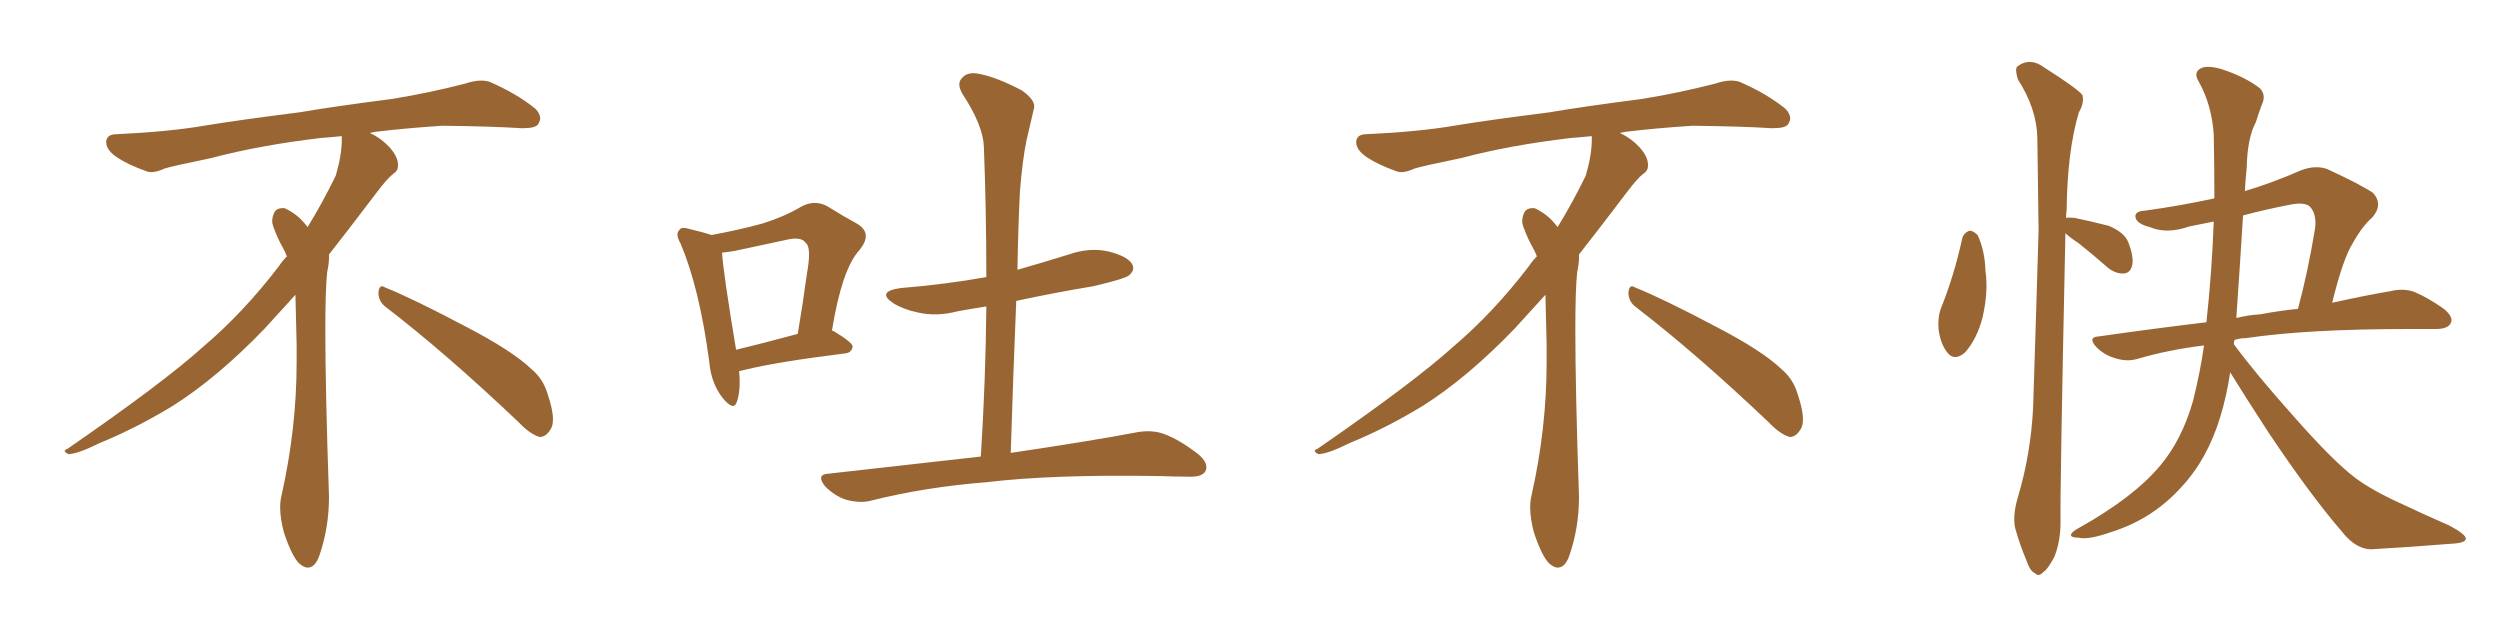 <svg xmlns="http://www.w3.org/2000/svg" xmlns:xlink="http://www.w3.org/1999/xlink" width="600" height="150"><path fill="#996633" padding="10" d="M92.58 73.68L92.58 73.68Q90.82 72.36 90.82 70.17L90.82 70.17Q90.97 68.70 91.70 68.70L91.70 68.70Q91.99 68.70 92.43 68.99L92.43 68.99Q99.32 71.78 111.77 78.37L111.77 78.37Q123.05 84.23 127.59 88.62L127.59 88.62Q130.37 90.97 131.40 94.48L131.40 94.48Q132.71 98.29 132.71 100.63L132.71 100.63Q132.71 102.39 131.98 103.27L131.98 103.27Q130.96 104.88 129.49 104.88L129.49 104.88Q127.15 104.15 124.51 101.37L124.51 101.37Q107.08 84.81 92.58 73.68ZM82.03 33.54L82.03 33.54L82.03 32.67Q79.25 32.96 77.05 33.11L77.05 33.11Q62.26 34.86 50.68 37.94L50.68 37.94Q41.46 39.84 39.55 40.43L39.55 40.43Q37.65 41.31 36.33 41.31L36.33 41.31Q35.74 41.31 35.30 41.16L35.30 41.16Q30.76 39.55 28.13 37.79L28.13 37.79Q25.49 36.04 25.49 34.13L25.49 34.13L25.49 33.98Q25.63 32.37 27.54 32.23L27.54 32.23Q40.43 31.64 48.93 30.18L48.93 30.18Q56.84 28.86 71.92 26.95L71.92 26.95Q79.54 25.63 94.19 23.73L94.19 23.73Q103.13 22.27 111.62 20.07L111.62 20.07Q113.82 19.34 115.43 19.34L115.43 19.34Q116.60 19.34 117.48 19.63L117.48 19.63Q123.93 22.41 128.47 26.07L128.47 26.07Q129.64 27.25 129.64 28.42L129.64 28.42Q129.64 29.00 129.20 29.74L129.20 29.74Q128.61 30.76 125.68 30.76L125.68 30.76L124.95 30.76Q118.21 30.32 106.20 30.18L106.20 30.18Q97.27 30.76 90.09 31.64L90.09 31.64Q89.21 31.79 88.77 31.93L88.77 31.93Q91.41 33.11 93.60 35.45L93.60 35.45Q95.36 37.50 95.51 39.26L95.51 39.26L95.51 39.84Q95.51 41.02 94.34 41.75L94.34 41.75Q93.02 42.77 90.67 45.85L90.67 45.85Q84.23 54.35 78.96 61.08L78.96 61.08L78.96 61.82Q78.96 63.28 78.52 65.33L78.52 65.33Q78.08 69.43 78.08 79.25L78.08 79.25Q78.08 93.46 78.96 119.24L78.96 119.24Q78.96 126.71 76.61 133.45L76.61 133.45Q75.59 136.23 73.83 136.23L73.83 136.23Q72.95 136.23 71.78 135.21L71.78 135.21Q70.02 133.45 68.12 127.73L68.12 127.73Q67.24 124.37 67.24 121.88L67.24 121.88Q67.24 120.26 67.53 119.09L67.53 119.09Q71.19 102.83 71.19 87.01L71.19 87.01L71.19 82.62Q71.04 76.61 70.90 70.75L70.90 70.75Q66.80 75.29 63.57 78.81L63.57 78.81Q52.15 90.67 41.46 97.41L41.46 97.41Q32.81 102.69 23.88 106.35L23.88 106.35Q18.60 108.98 16.41 108.98L16.41 108.98Q15.53 108.54 15.53 108.25L15.53 108.25Q15.53 107.96 16.26 107.67L16.26 107.67Q39.40 91.70 48.78 83.20L48.78 83.20Q58.45 75 66.94 63.87L66.94 63.87Q67.82 62.55 68.85 61.52L68.85 61.52Q68.41 60.35 67.82 59.33L67.82 59.33Q66.65 57.28 65.63 54.49L65.63 54.49Q65.33 53.76 65.33 53.03L65.33 53.03Q65.33 52.00 65.92 50.83L65.92 50.83Q66.50 49.95 67.82 49.95L67.82 49.95L68.26 49.95Q71.19 51.27 73.10 53.61L73.10 53.61Q73.39 53.91 73.83 54.49L73.83 54.49Q77.34 48.78 80.57 42.19L80.57 42.19Q82.03 37.21 82.03 33.54ZM177.39 89.06L177.39 89.06Q177.83 93.75 176.81 96.53L176.81 96.53Q176.07 98.73 173.44 95.51L173.44 95.51Q170.65 91.99 170.21 86.72L170.21 86.72Q167.87 69.14 163.33 58.45L163.33 58.45Q162.01 56.10 163.04 55.22L163.04 55.22Q163.48 54.35 165.38 54.93L165.38 54.93Q169.04 55.81 170.80 56.40L170.80 56.40Q177.83 55.08 183.11 53.61L183.11 53.61Q188.23 52.00 192.19 49.66L192.19 49.66Q195.26 47.90 198.34 49.37L198.34 49.37Q202.59 52.00 205.81 53.76L205.81 53.76Q209.62 56.10 206.10 60.21L206.10 60.21Q202.00 64.89 199.66 79.39L199.66 79.39Q199.95 79.39 199.95 79.39L199.95 79.39Q204.64 82.18 204.64 83.20L204.64 83.20Q204.35 84.67 202.88 84.81L202.88 84.81Q186.33 86.87 178.71 88.77L178.71 88.77Q177.98 88.92 177.39 89.06ZM176.66 83.94L176.66 83.94Q183.40 82.32 191.46 80.13L191.46 80.13Q192.77 72.36 193.65 65.77L193.65 65.77Q194.82 59.33 193.36 58.30L193.36 58.30Q192.33 56.69 188.67 57.57L188.67 57.57Q183.11 58.74 176.37 60.21L176.37 60.21Q174.61 60.50 173.29 60.64L173.29 60.64Q173.58 65.48 176.66 83.94ZM235.40 109.57L235.40 109.57L235.40 109.57Q236.57 90.82 236.72 73.54L236.72 73.54Q233.06 74.12 229.83 74.71L229.83 74.71Q224.85 76.03 220.31 75L220.31 75Q216.80 74.27 214.45 72.80L214.45 72.80Q210.21 70.02 216.06 69.14L216.06 69.14Q226.90 68.26 236.72 66.50L236.72 66.50Q236.72 50.39 236.13 35.30L236.13 35.30Q235.99 30.18 231.01 22.56L231.01 22.56Q229.54 20.07 230.86 18.75L230.86 18.75Q232.18 17.14 234.96 17.72L234.96 17.72Q239.06 18.46 245.21 21.68L245.21 21.68Q248.73 24.17 248.14 26.07L248.14 26.07Q247.41 29.15 246.39 33.54L246.39 33.54Q245.36 38.53 244.78 46.00L244.78 46.00Q244.34 55.08 244.19 64.75L244.19 64.75Q250.34 62.99 256.49 61.08L256.49 61.08Q261.47 59.33 266.02 60.35L266.02 60.35Q270.70 61.52 271.73 63.43L271.73 63.43Q272.46 64.75 271.00 66.06L271.00 66.06Q269.97 66.94 262.35 68.70L262.35 68.70Q252.69 70.31 243.90 72.22L243.90 72.22Q243.16 89.79 242.58 108.69L242.58 108.69Q261.47 105.91 273.05 103.71L273.05 103.71Q276.56 103.13 279.35 104.15L279.35 104.15Q283.01 105.47 287.55 108.98L287.55 108.98Q290.19 111.18 289.31 113.09L289.31 113.09Q288.43 114.55 285.21 114.40L285.21 114.40Q282.13 114.40 278.47 114.26L278.47 114.26Q252.69 113.82 236.87 115.72L236.87 115.72Q222.07 116.89 209.18 120.12L209.18 120.12Q206.69 120.85 203.17 119.97L203.17 119.97Q200.39 119.09 198.05 116.75L198.05 116.75Q195.70 113.82 198.93 113.67L198.93 113.67Q218.26 111.47 235.40 109.57ZM392.58 73.68L392.58 73.68Q390.82 72.36 390.82 70.17L390.82 70.17Q390.97 68.70 391.70 68.70L391.70 68.70Q391.99 68.70 392.43 68.99L392.43 68.99Q399.32 71.78 411.77 78.37L411.77 78.37Q423.05 84.23 427.59 88.62L427.59 88.62Q430.37 90.97 431.40 94.48L431.40 94.48Q432.71 98.29 432.71 100.63L432.71 100.63Q432.71 102.39 431.98 103.27L431.98 103.27Q430.96 104.88 429.49 104.88L429.49 104.88Q427.15 104.15 424.51 101.37L424.51 101.37Q407.08 84.81 392.58 73.68ZM382.03 33.54L382.03 33.54L382.03 32.67Q379.25 32.96 377.05 33.11L377.05 33.11Q362.26 34.86 350.68 37.94L350.68 37.94Q341.46 39.84 339.55 40.43L339.55 40.43Q337.65 41.31 336.33 41.31L336.33 41.31Q335.74 41.31 335.30 41.16L335.30 41.16Q330.76 39.55 328.13 37.79L328.13 37.79Q325.49 36.04 325.49 34.13L325.49 34.13L325.49 33.98Q325.63 32.37 327.54 32.23L327.54 32.23Q340.43 31.64 348.93 30.18L348.93 30.18Q356.84 28.86 371.92 26.95L371.92 26.95Q379.54 25.63 394.19 23.73L394.19 23.73Q403.13 22.27 411.62 20.07L411.62 20.07Q413.82 19.34 415.43 19.34L415.43 19.34Q416.60 19.34 417.48 19.63L417.48 19.63Q423.93 22.41 428.47 26.07L428.47 26.07Q429.64 27.25 429.64 28.42L429.64 28.42Q429.64 29.00 429.20 29.74L429.20 29.74Q428.61 30.76 425.68 30.76L425.68 30.76L424.95 30.76Q418.21 30.32 406.20 30.18L406.20 30.18Q397.27 30.76 390.09 31.64L390.09 31.64Q389.21 31.79 388.77 31.93L388.77 31.93Q391.41 33.11 393.60 35.45L393.60 35.45Q395.36 37.50 395.51 39.26L395.51 39.26L395.51 39.84Q395.51 41.02 394.34 41.75L394.34 41.75Q393.02 42.77 390.67 45.85L390.67 45.85Q384.23 54.35 378.96 61.08L378.96 61.08L378.96 61.82Q378.96 63.28 378.52 65.33L378.52 65.33Q378.08 69.43 378.08 79.25L378.08 79.25Q378.08 93.46 378.96 119.24L378.96 119.24Q378.96 126.71 376.61 133.45L376.61 133.45Q375.59 136.23 373.83 136.23L373.83 136.23Q372.95 136.23 371.78 135.21L371.78 135.21Q370.02 133.45 368.12 127.73L368.12 127.73Q367.24 124.37 367.24 121.88L367.24 121.88Q367.24 120.26 367.53 119.09L367.53 119.09Q371.19 102.83 371.19 87.01L371.19 87.01L371.19 82.62Q371.04 76.61 370.90 70.75L370.90 70.75Q366.80 75.29 363.57 78.81L363.57 78.81Q352.15 90.67 341.46 97.41L341.46 97.41Q332.81 102.69 323.88 106.35L323.88 106.35Q318.60 108.98 316.41 108.98L316.41 108.98Q315.53 108.54 315.53 108.25L315.53 108.25Q315.53 107.96 316.26 107.67L316.26 107.67Q339.40 91.70 348.78 83.20L348.78 83.20Q358.45 75 366.94 63.87L366.94 63.87Q367.82 62.55 368.85 61.52L368.85 61.52Q368.41 60.35 367.82 59.33L367.82 59.33Q366.65 57.28 365.63 54.49L365.63 54.49Q365.33 53.76 365.33 53.03L365.33 53.03Q365.33 52.00 365.92 50.83L365.92 50.83Q366.50 49.95 367.82 49.95L367.82 49.95L368.26 49.95Q371.19 51.27 373.10 53.61L373.10 53.61Q373.39 53.91 373.83 54.49L373.83 54.49Q377.34 48.78 380.57 42.19L380.57 42.19Q382.03 37.21 382.03 33.54ZM470.95 57.13L470.95 57.13Q471.39 55.81 472.71 55.37L472.71 55.37Q473.58 55.37 474.61 56.40L474.61 56.40Q476.37 60.06 476.51 65.04L476.51 65.04Q477.25 70.02 475.78 76.32L475.78 76.32Q474.46 81.30 471.68 84.52L471.68 84.52Q469.04 86.87 467.29 84.52L467.29 84.52Q465.67 82.47 465.23 78.81L465.23 78.81Q465.09 76.32 465.67 74.41L465.67 74.41Q469.04 66.06 470.95 57.13ZM495.70 55.96L495.70 55.96Q494.38 118.21 494.53 125.24L494.53 125.24Q494.53 129.93 493.07 133.59L493.07 133.59Q491.46 136.67 490.43 137.26L490.43 137.26Q489.26 138.57 488.38 137.55L488.38 137.55Q487.21 137.11 486.33 134.47L486.33 134.47Q484.86 130.96 483.84 127.44L483.84 127.44Q482.81 124.37 484.28 119.38L484.28 119.38Q487.35 109.13 487.94 98.00L487.94 98.00Q488.67 75.59 489.26 55.22L489.26 55.22Q489.11 43.36 488.96 33.11L488.96 33.11Q488.82 26.07 484.28 19.04L484.28 19.04Q483.54 16.55 484.13 15.97L484.13 15.97Q487.21 13.62 490.72 16.26L490.72 16.26Q498.78 21.39 499.80 22.85L499.80 22.85Q500.24 24.76 498.93 26.95L498.93 26.95Q496.14 36.33 496.00 50.39L496.00 50.39Q495.85 51.27 495.85 52.29L495.85 52.29Q496.58 52.15 497.90 52.29L497.90 52.29Q502.15 53.17 506.10 54.20L506.10 54.20Q509.91 55.81 510.79 58.15L510.79 58.15Q512.26 61.96 511.67 63.87L511.67 63.87Q511.23 65.48 509.77 65.63L509.77 65.63Q507.86 65.77 505.96 64.31L505.96 64.31Q502.29 61.08 498.78 58.30L498.78 58.30Q496.73 56.98 495.70 55.96ZM531.30 53.17L531.30 53.17Q528.22 53.76 525.44 54.35L525.44 54.35Q520.02 56.25 515.92 54.49L515.92 54.49Q512.99 53.76 512.55 52.29L512.55 52.29Q512.11 50.68 514.89 50.54L514.89 50.54Q523.39 49.37 531.45 47.61L531.45 47.61Q531.45 39.99 531.30 32.37L531.30 32.37Q530.86 25.20 527.64 19.48L527.64 19.48Q526.46 17.58 527.93 16.55L527.93 16.55Q529.39 15.53 533.06 16.55L533.06 16.55Q538.92 18.46 542.43 21.24L542.43 21.24Q543.90 22.85 542.87 25.05L542.87 25.05Q541.99 27.39 541.41 29.30L541.41 29.30Q539.36 33.11 539.21 40.28L539.21 40.28Q538.92 43.07 538.77 45.85L538.77 45.85Q545.21 43.95 552.25 40.87L552.25 40.87Q555.76 39.55 558.54 40.58L558.54 40.58Q566.75 44.38 569.53 46.29L569.53 46.29Q572.02 49.07 569.38 52.15L569.38 52.15Q566.89 54.35 564.70 58.30L564.70 58.30Q562.35 61.96 559.72 72.66L559.72 72.66Q567.63 70.90 573.78 69.87L573.78 69.87Q576.71 69.14 579.35 70.02L579.35 70.02Q582.57 71.34 586.52 74.12L586.52 74.12Q589.01 76.17 588.13 77.64L588.13 77.64Q587.40 78.96 584.62 78.96L584.62 78.96Q581.54 78.96 578.32 78.96L578.32 78.96Q553.71 78.96 539.06 81.15L539.06 81.15Q537.60 81.15 536.28 81.59L536.28 81.59Q536.13 82.03 536.13 82.62L536.13 82.62Q541.55 89.94 550.34 99.76L550.34 99.76Q559.86 110.60 565.28 114.70L565.28 114.70Q569.38 117.77 576.56 121.00L576.56 121.00Q582.42 123.78 587.84 126.12L587.84 126.12Q591.94 128.32 591.80 129.35L591.80 129.35Q591.65 130.37 587.99 130.52L587.99 130.52Q579.20 131.25 568.95 131.84L568.95 131.84Q565.28 131.69 562.06 127.59L562.06 127.59Q554.59 118.95 544.48 103.86L544.48 103.86Q538.48 94.63 535.25 89.36L535.25 89.36Q534.38 95.07 532.91 99.90L532.91 99.90Q529.83 110.16 523.54 116.89L523.54 116.89Q516.65 124.51 506.98 127.59L506.98 127.59Q501.27 129.64 498.93 129.05L498.93 129.05Q497.17 129.05 497.02 128.47L497.02 128.47Q497.02 127.73 498.93 126.71L498.93 126.71Q512.26 119.24 518.55 111.62L518.55 111.62Q523.68 105.47 526.32 96.24L526.32 96.24Q528.08 89.21 528.96 82.91L528.96 82.91Q520.46 83.94 512.99 86.13L512.99 86.13Q510.50 86.87 507.71 85.99L507.71 85.99Q505.08 85.25 503.17 83.35L503.17 83.35Q500.83 80.86 503.91 80.71L503.91 80.71Q517.24 78.81 529.54 77.34L529.54 77.34Q530.86 65.19 531.30 53.17ZM538.33 51.71L538.33 51.71L538.33 51.71Q537.60 63.57 536.72 76.32L536.72 76.32Q539.65 75.59 542.43 75.44L542.43 75.44Q547.12 74.56 551.51 74.12L551.51 74.12Q553.86 65.48 555.62 54.79L555.62 54.79Q556.05 51.27 554.30 49.51L554.30 49.51Q552.98 48.49 549.90 49.07L549.90 49.07Q543.75 50.24 538.33 51.71Z"/></svg>